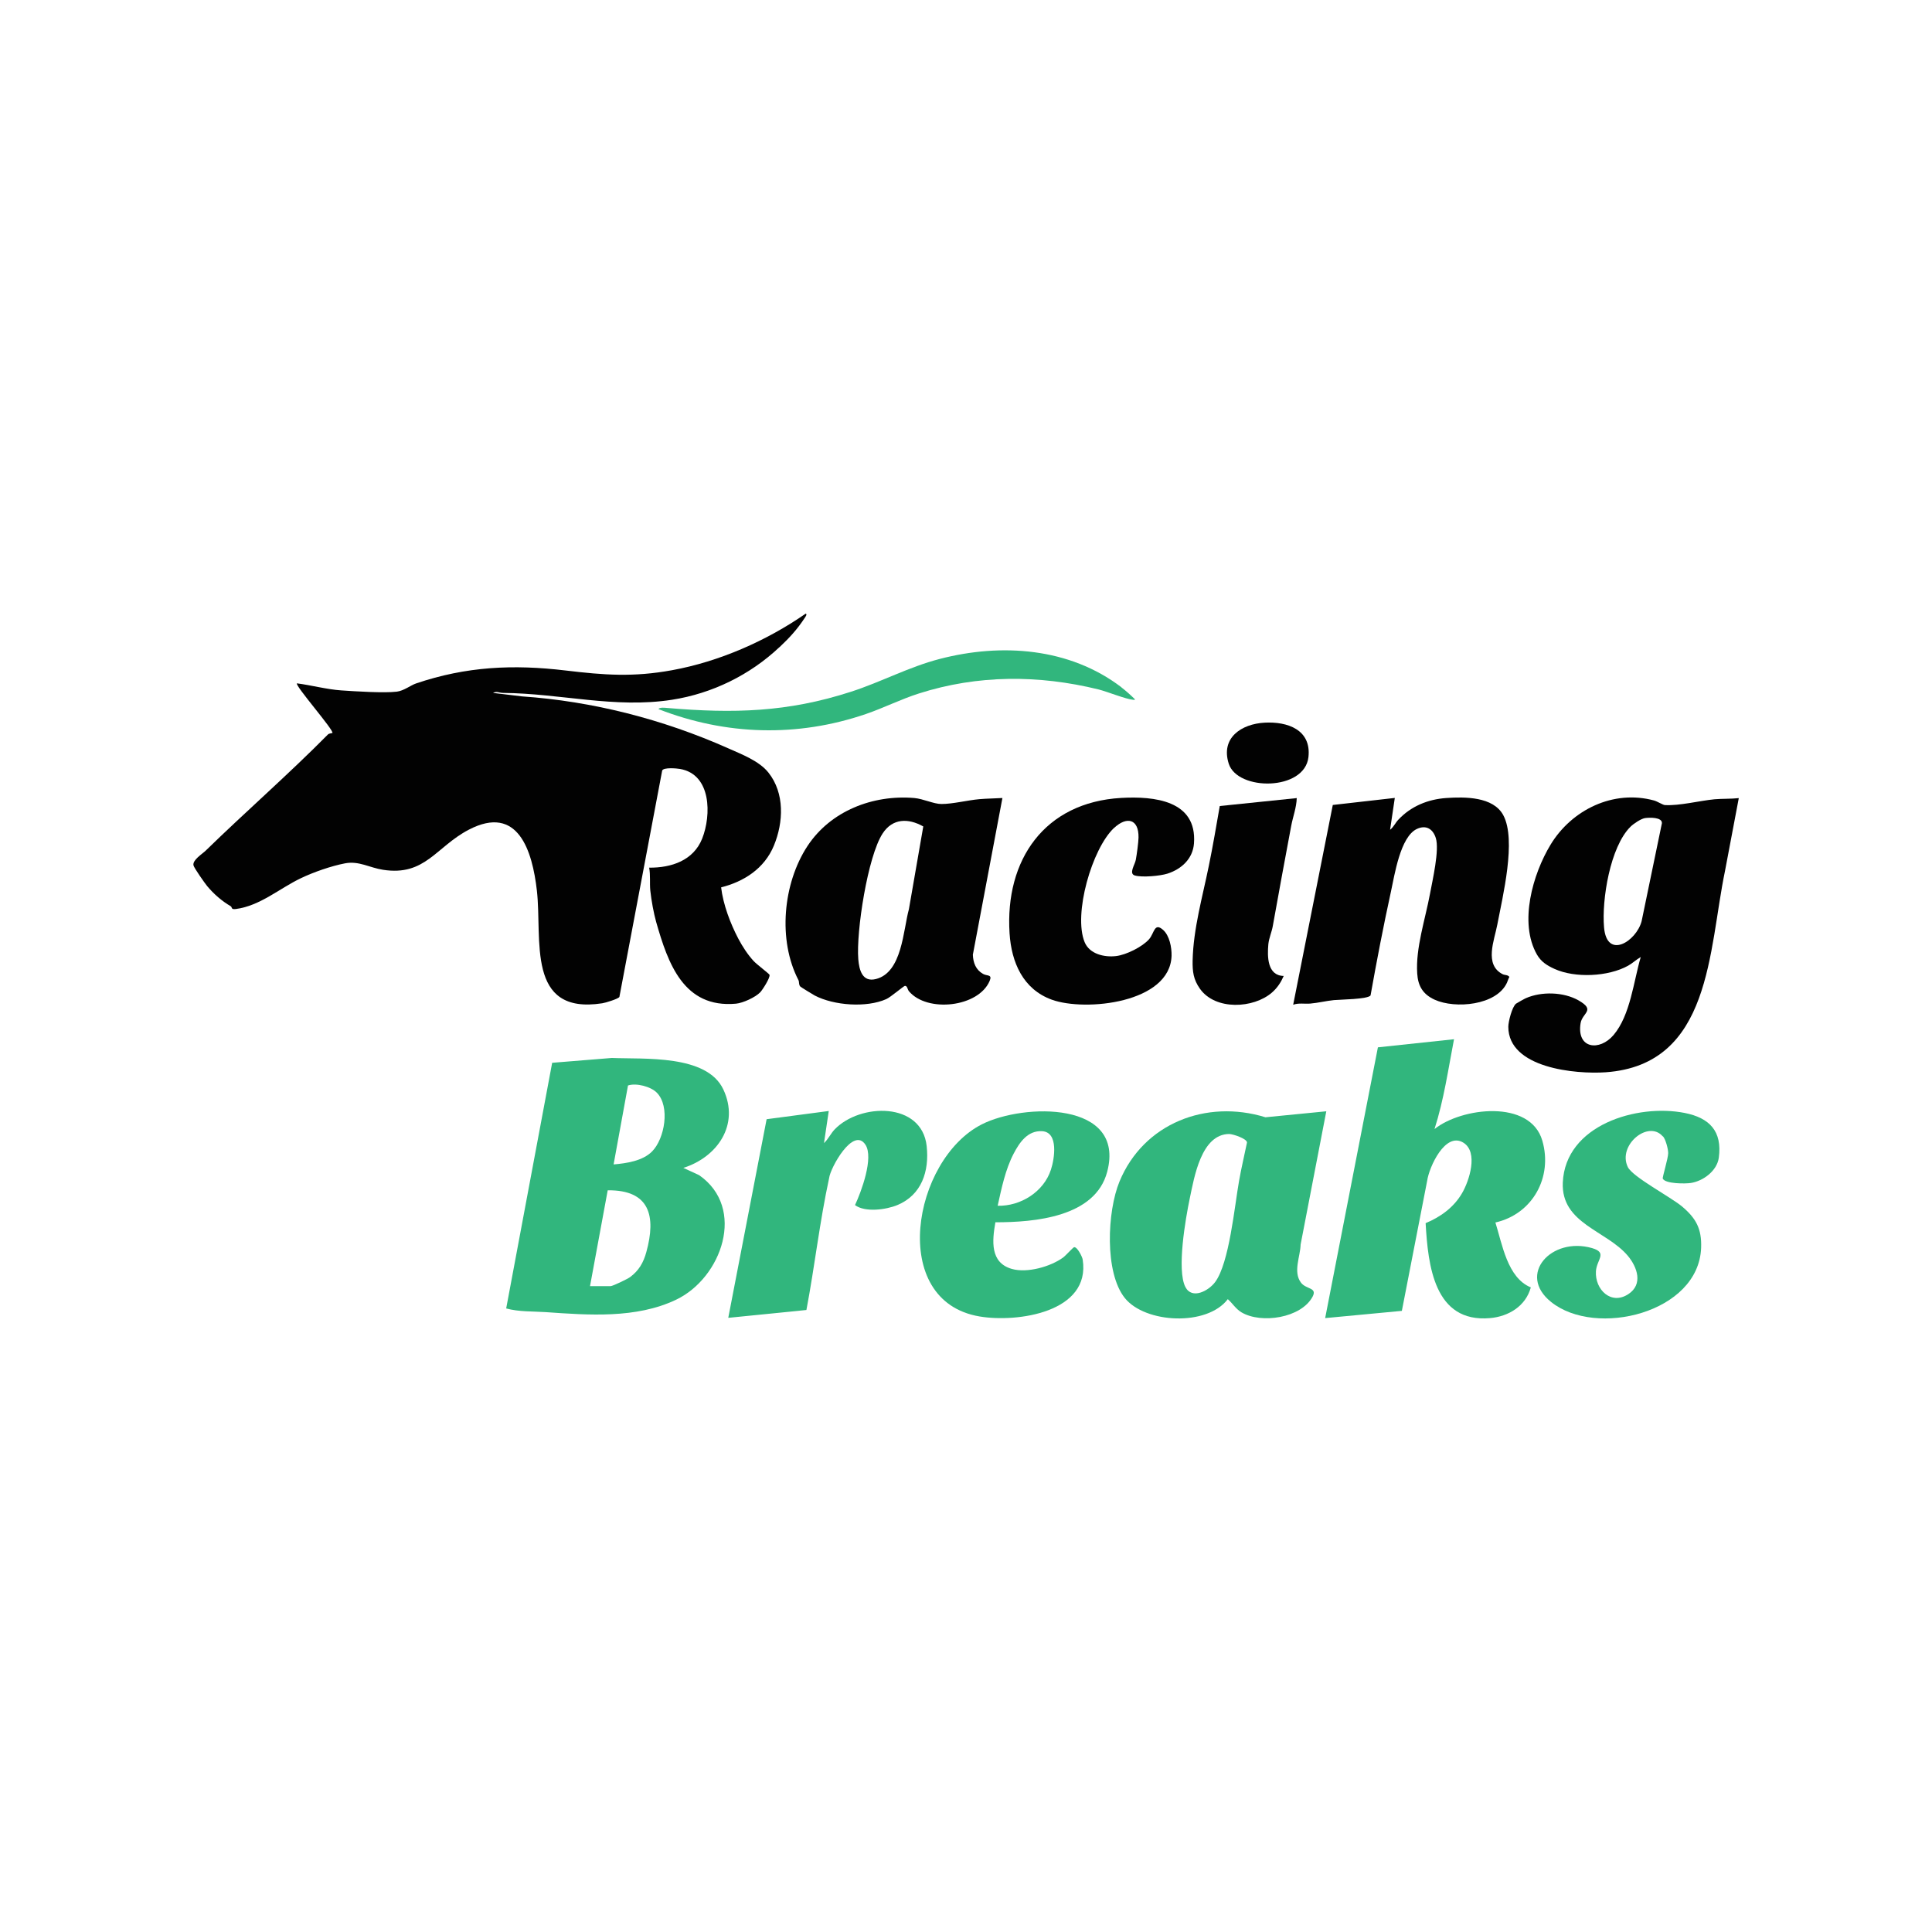 <?xml version="1.0" encoding="UTF-8"?>
<svg id="Layer_1" xmlns="http://www.w3.org/2000/svg" version="1.1" viewBox="0 0 200 200">
  <!-- Generator: Adobe Illustrator 29.8.1, SVG Export Plug-In . SVG Version: 2.1.1 Build 2)  -->
  <defs>
    <style>
      .st0 {
        fill: #020202;
      }

      .st1 {
        fill: #31b67d;
      }
    </style>
  </defs>
  <path class="st0" d="M80.69,66.99c-3.04,2.87-6.95,4.8-11.13,5.45-5.94.92-11.51-.66-17.49-.71-.36,0-.66-.21-1.03,0l3,.36c7.31.5,14.61,2.38,21.31,5.36,1.41.63,3.23,1.31,4.2,2.53,1.69,2.13,1.56,5.13.57,7.54s-3.13,3.75-5.47,4.34c.21,1.77.95,3.73,1.78,5.31.42.8.98,1.66,1.59,2.32.28.31,1.61,1.32,1.64,1.42.09.3-.73,1.57-.97,1.82-.51.52-1.78,1.1-2.5,1.17-5.42.49-7.04-4.16-8.27-8.48-.24-.85-.49-2.19-.6-3.22-.08-.78.03-1.6-.12-2.38,2.29.02,4.58-.73,5.49-3.01.96-2.43.96-6.65-2.3-7.21-.34-.06-1.68-.18-1.84.16l-4.43,23.44c-.1.2-1.47.62-1.78.66-7.92,1.22-6.19-6.62-6.76-11.65-.47-4.14-1.95-8.98-7.05-6.32-3.41,1.78-4.51,4.83-8.88,4.15-1.38-.21-2.49-.94-3.92-.67s-3.29.92-4.58,1.54c-2.19,1.04-4.22,2.86-6.73,3.19-.55.07-.36-.18-.54-.29-.91-.53-1.75-1.26-2.44-2.09-.24-.29-1.36-1.88-1.41-2.14-.12-.55.91-1.18,1.25-1.51,4.1-4,8.62-7.94,12.67-12.04.12-.12.44-.13.46-.15.2-.26-3.91-4.93-3.67-5.14,1.48.19,3.11.63,4.59.73s4.43.29,5.75.13c.73-.09,1.45-.67,1.99-.85,5.19-1.76,10.06-1.99,15.49-1.34,4.02.48,7,.7,11.01-.03,4.88-.89,9.78-3.04,13.84-5.86.17.08-.02.3-.08.41-.8,1.22-1.59,2.08-2.63,3.06Z"/>
  <path class="st1" d="M70.74,120.9l1.63.75c4.91,3.41,2.34,10.64-2.37,12.89-4.14,1.98-9.07,1.6-13.52,1.29-1.35-.09-2.75-.02-4.08-.38l4.76-25.43,6.17-.5c3.37.14,9.84-.38,11.55,3.26s-.61,7-4.14,8.12ZM68,113.12c-.62-.64-2.14-1.04-2.99-.75l-1.49,8.17c1.32-.11,3.01-.36,3.98-1.34,1.31-1.32,1.89-4.66.5-6.08ZM61.07,133.14h2.14c.22,0,1.75-.74,2.01-.93.92-.68,1.39-1.51,1.69-2.6,1.02-3.71.37-6.44-4-6.39l-1.83,9.91Z"/>
  <path class="st0" d="M180,82.61l-1.43,7.56c-1.71,8.2-1.39,20.04-12.33,20.83-3.12.22-10.1-.42-10.1-4.71,0-.53.39-2.07.8-2.39.06-.05.91-.53,1.02-.57,1.62-.71,3.9-.65,5.45.23,1.81,1.04.39,1.26.21,2.37-.42,2.65,1.97,2.92,3.42,1.21,1.74-2.06,2.07-5.56,2.81-8.07-.46.26-.84.64-1.31.9-2.05,1.14-5.49,1.3-7.62.33-.79-.36-1.39-.74-1.82-1.49-1.88-3.3-.43-8.33,1.42-11.38,2.18-3.59,6.48-5.72,10.72-4.56.32.09.91.46,1.1.47,1.51.09,3.59-.45,5.15-.6.8-.07,1.7-.03,2.51-.12ZM168.79,85.58c-2.11,2.08-2.99,7.57-2.74,10.42.29,3.38,3.34,1.45,3.89-.64l2.1-10.14c.04-.64-1.3-.6-1.76-.53-.42.07-1.19.59-1.49.89Z"/>
  <path class="st1" d="M154.8,126.54c.71,2.25,1.24,5.74,3.67,6.73-.53,1.94-2.3,3.01-4.22,3.18-5.79.51-6.42-5.46-6.67-9.83,1.55-.64,2.92-1.64,3.77-3.1.74-1.26,1.72-4.25.14-5.23-1.88-1.17-3.55,2.53-3.75,3.94l-2.62,13.47-7.94.75,5.46-28.03,7.88-.84c-.6,3.11-1.05,6.27-2.02,9.3,2.79-2.24,9.91-3.11,11.16,1.2,1.1,3.78-1.01,7.6-4.85,8.47Z"/>
  <path class="st0" d="M144.39,82.6l-.49,3.3c.36-.28.55-.72.85-1.04,1.31-1.4,3.07-2.12,4.97-2.25s4.86-.16,5.9,1.78c1.38,2.58-.07,8.42-.62,11.33-.3,1.6-1.39,4.15.56,5.13.22.11.53.05.69.28-.11.19-.16.4-.25.6-1.09,2.36-5.37,2.72-7.48,1.76-1.21-.55-1.73-1.41-1.81-2.71-.18-2.62.84-5.65,1.32-8.24.26-1.42,1-4.56.6-5.8-.3-.93-1-1.37-1.95-.93-1.73.8-2.32,4.81-2.69,6.49-.78,3.56-1.47,7.15-2.11,10.74-.24.41-3.2.43-3.79.49-.81.08-1.63.29-2.45.36-.6.05-1.18-.09-1.77.12l4.1-20.68,6.43-.73Z"/>
  <path class="st1" d="M137.3,115.03l-2.66,13.8c-.03,1.24-.8,2.82.03,3.94.53.72,1.72.49,1.21,1.46-1.19,2.22-5.31,2.83-7.35,1.63-.61-.36-.96-.97-1.43-1.37-2.16,2.84-8.55,2.51-10.66-.12s-1.83-8.96-.55-12.06c2.49-6.03,8.99-8.54,15.11-6.65l6.3-.62ZM127.24,117.39c-2.89.03-3.61,4.45-4.08,6.69-.43,2.05-1.36,7.38-.45,9.15.69,1.33,2.41.39,3.08-.51,1.47-1.98,2.01-7.87,2.48-10.49.23-1.32.55-2.64.82-3.96-.01-.4-1.46-.88-1.86-.88Z"/>
  <path class="st0" d="M103.77,82.61l-3.06,16.22c.03.84.31,1.57,1.06,1.99.42.24.97.02.68.72-1.16,2.74-6.46,3.31-8.35,1.08-.17-.2-.17-.59-.43-.56-.14.02-1.47,1.17-1.93,1.37-2.05.91-5.41.66-7.39-.37-.18-.1-1.45-.87-1.51-.94-.18-.22-.08-.46-.19-.67-2.14-4.12-1.61-9.99.94-13.87,2.39-3.63,6.76-5.33,11.05-4.97.94.08,2.01.62,2.82.62,1.17,0,2.69-.39,3.92-.5.78-.07,1.6-.07,2.38-.12ZM95.57,85.55c-1.55-.87-3.17-.85-4.2.73-1.55,2.37-2.75,10.17-2.52,13.02.09,1.13.43,2.4,1.82,2.05,2.73-.68,2.82-5.06,3.42-7.23l1.49-8.58Z"/>
  <path class="st1" d="M103.04,126.54c-.33,1.9-.57,4.17,1.71,4.82,1.58.45,3.99-.23,5.3-1.18.25-.18,1.03-1.05,1.14-1.07.32-.06.85.99.89,1.28.85,5.46-6.77,6.55-10.67,5.89-9.49-1.59-6.95-16.25.23-19.89,4.32-2.19,14.89-2.42,12.98,4.9-1.23,4.72-7.53,5.24-11.58,5.24ZM103.28,124.82c2.36.06,4.76-1.43,5.51-3.73.37-1.12.82-3.9-.92-3.99-1.49-.08-2.33,1.16-2.94,2.33-.86,1.65-1.25,3.58-1.65,5.38Z"/>
  <path class="st1" d="M172.13,117.64c-1.49-1.74-4.71.91-3.62,3.17.49,1.02,4.45,3.11,5.61,4.08,1.46,1.23,2.05,2.32,1.98,4.28-.25,6.74-10.9,9.33-15.53,5.61-3.56-2.85.04-6.78,4.23-5.58,1.66.48.48,1.19.41,2.41-.11,1.89,1.57,3.53,3.35,2.36,1.55-1.01.94-2.78-.04-3.96-2.21-2.64-6.92-3.33-6.74-7.59.26-5.96,7.68-8.18,12.61-7.21,2.59.51,3.91,1.9,3.54,4.64-.19,1.36-1.61,2.41-2.89,2.61-.55.09-2.65.1-2.91-.45-.06-.12.56-2.1.56-2.64,0-.43-.26-1.42-.54-1.74Z"/>
  <path class="st0" d="M115.32,85.71c-2.28,2.15-4.23,8.92-3.04,11.82.51,1.24,2.05,1.59,3.27,1.44,1.05-.13,2.7-.95,3.4-1.74.55-.62.53-1.78,1.45-.97.67.59.9,1.82.88,2.68-.15,4.9-8.92,5.8-12.39,4.55-2.99-1.08-4.19-3.87-4.38-6.87-.49-7.61,3.62-13.57,11.56-14.02,3.4-.19,7.86.25,7.53,4.71-.12,1.59-1.29,2.66-2.75,3.13-.77.24-2.62.41-3.37.19-.66-.19.01-1.12.1-1.63.1-.55.27-1.78.28-2.3.03-1.95-1.23-2.21-2.53-.99Z"/>
  <path class="st1" d="M85.79,115.03l-.49,3.3c.44-.4.69-.98,1.1-1.41,2.62-2.74,9.03-2.89,9.53,1.73.28,2.58-.51,5.05-3.04,6.1-1.16.48-3.34.78-4.38,0,.65-1.38,1.96-4.91,1.08-6.25-1.26-1.92-3.65,2.42-3.76,3.46-.98,4.51-1.49,9.12-2.35,13.65l-8.09.81,3.97-20.56,6.43-.85Z"/>
  <path class="st0" d="M134.24,82.61c-.03,1-.4,1.94-.58,2.91-.65,3.43-1.28,6.89-1.9,10.34-.1.59-.4,1.26-.46,1.87-.12,1.3-.11,3.27,1.59,3.3-.3.68-.66,1.23-1.22,1.72-1.9,1.65-5.84,1.87-7.45-.39-.68-.96-.78-1.78-.76-2.92.07-3.29,1.03-6.62,1.68-9.82.42-2.05.77-4.12,1.13-6.18l7.95-.82Z"/>
  <path class="st1" d="M116.08,71.15c.48.37.96.8,1.4,1.23.02.1-.11.07-.18.06-.72-.05-2.67-.84-3.58-1.07-6.19-1.52-12.5-1.53-18.6.42-1.88.6-3.61,1.48-5.47,2.12-7.09,2.43-14.5,2.22-21.48-.5.08-.22.72-.14.92-.12,6.83.58,12.42.45,19-1.68,3.13-1.01,5.99-2.57,9.2-3.4,6.39-1.66,13.42-1.16,18.79,2.93Z"/>
  <path class="st0" d="M130.91,74.81c2.36-.13,4.85.72,4.54,3.56-.39,3.53-7.34,3.53-8.25.69-.86-2.69,1.32-4.12,3.71-4.25Z"/>
</svg>